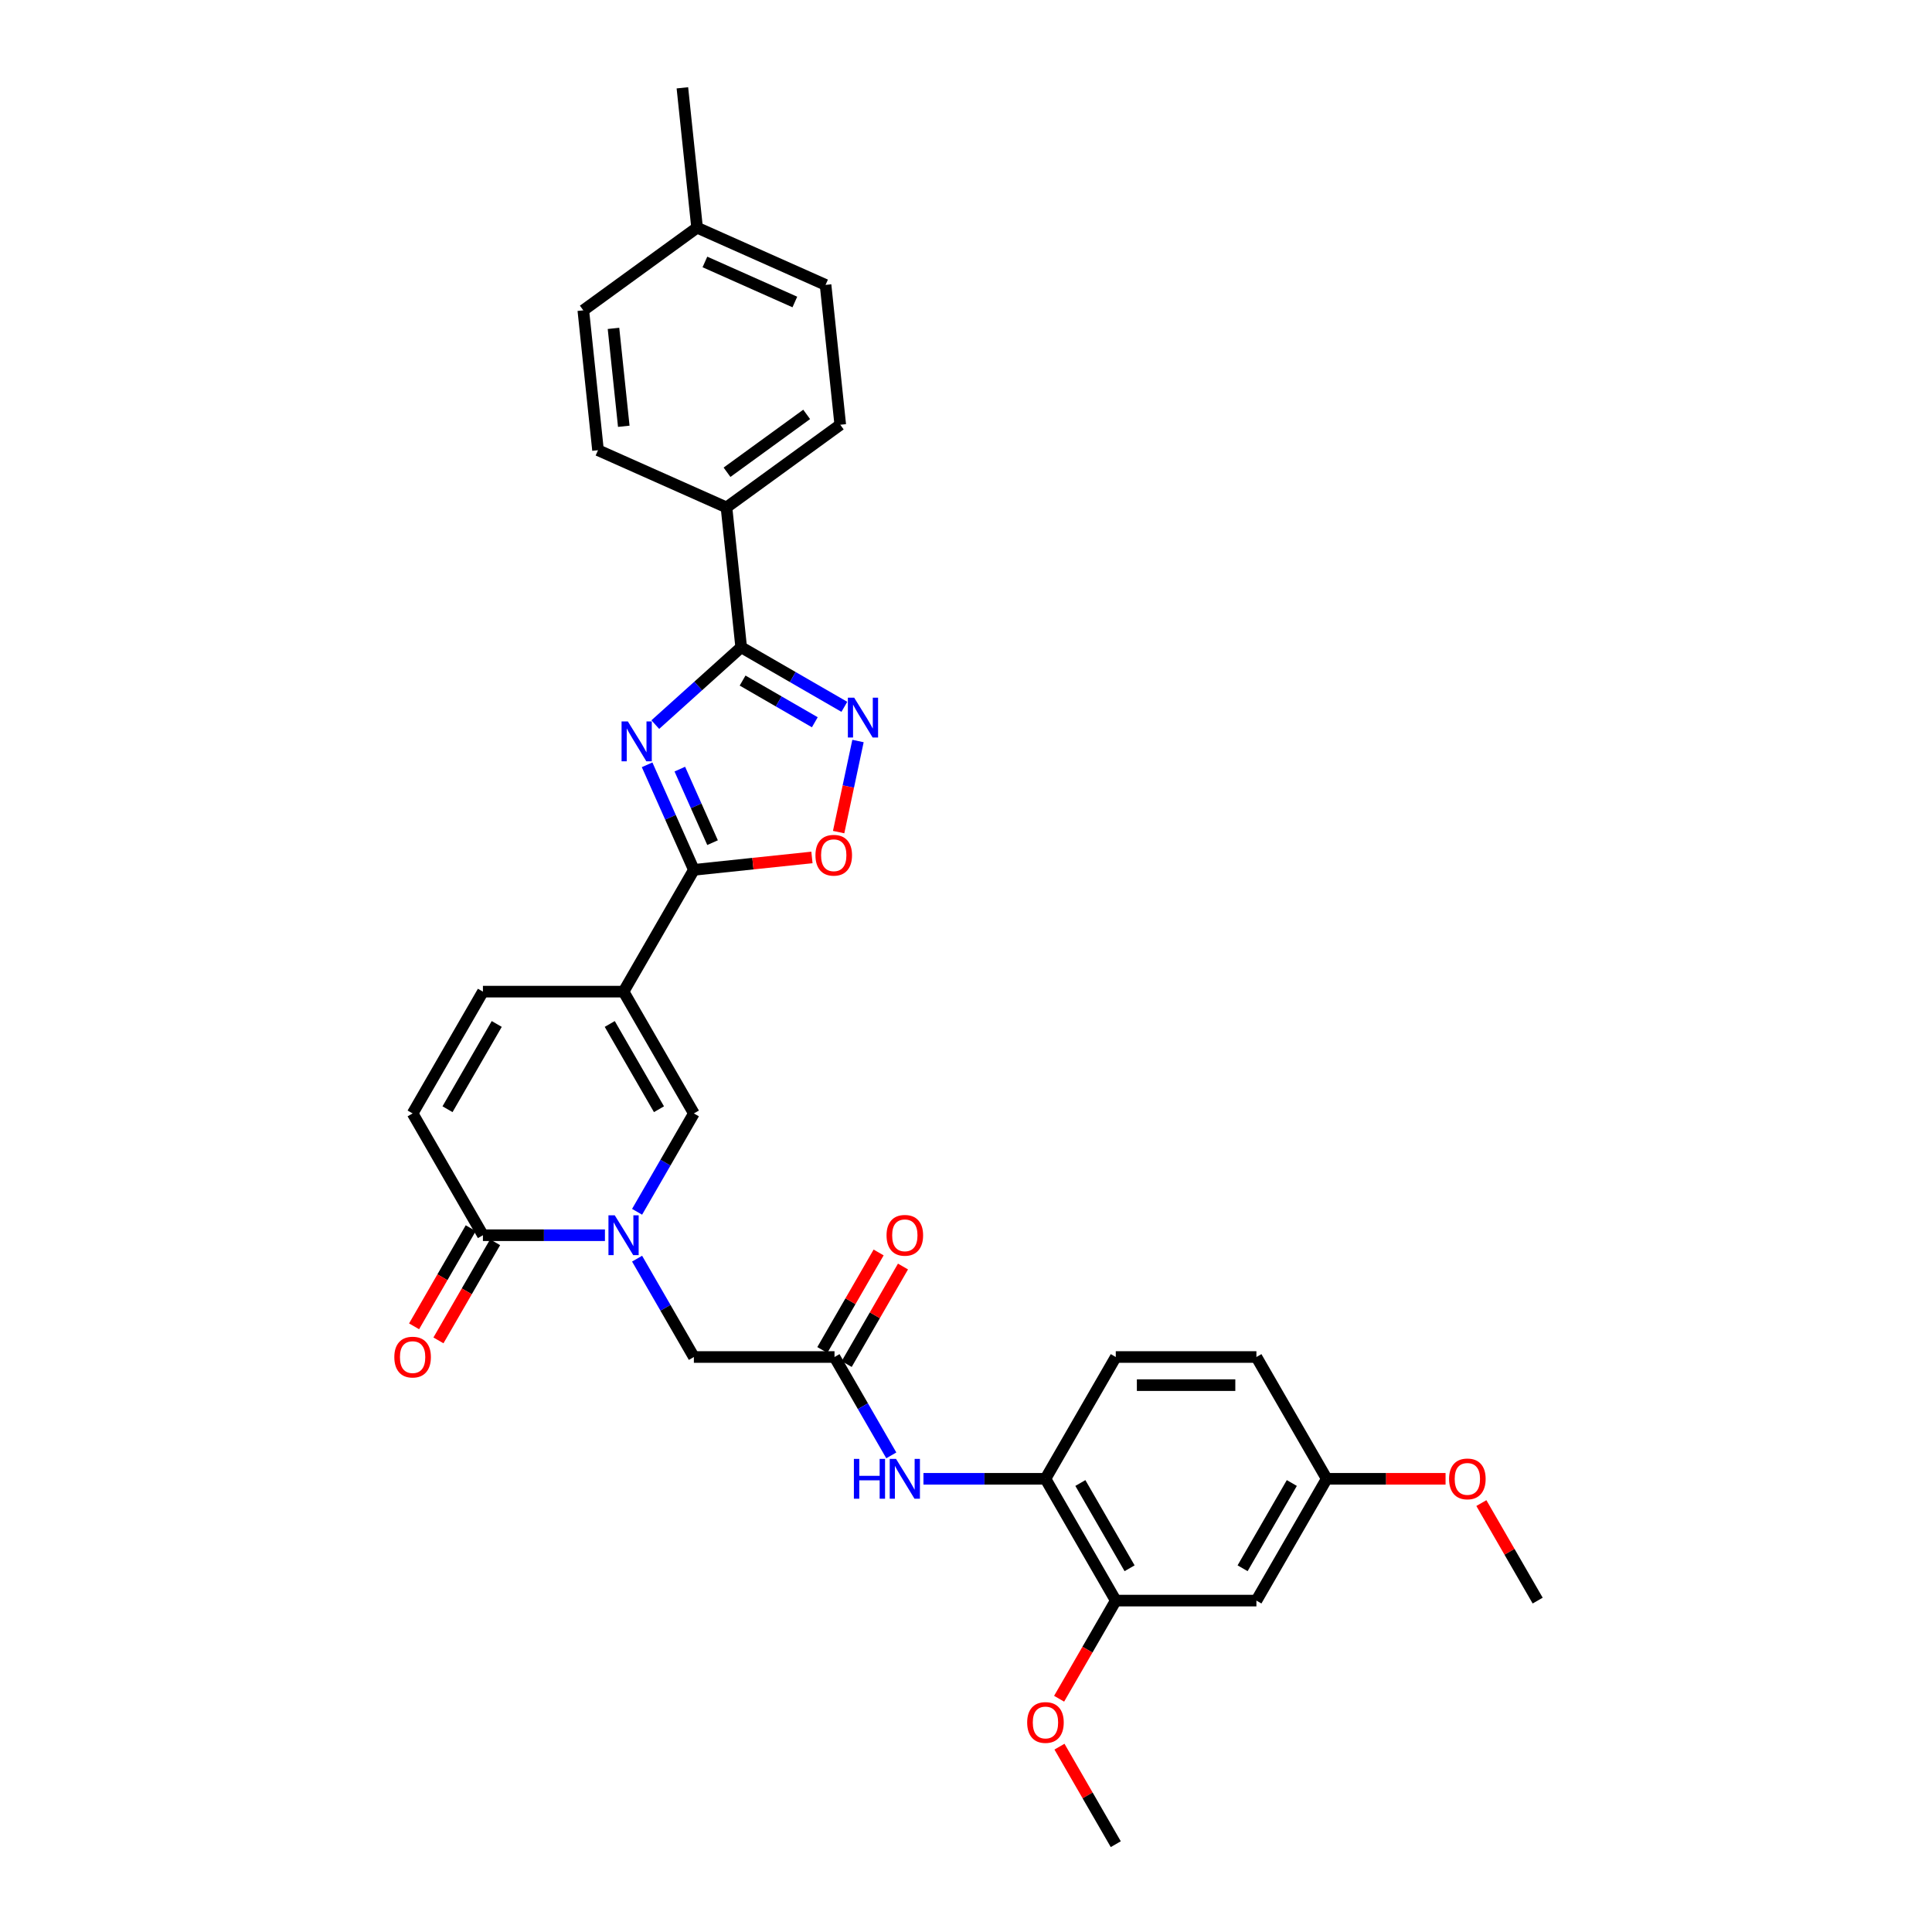 <?xml version='1.0' encoding='iso-8859-1'?>
<svg version='1.1' baseProfile='full'
              xmlns='http://www.w3.org/2000/svg'
                      xmlns:rdkit='http://www.rdkit.org/xml'
                      xmlns:xlink='http://www.w3.org/1999/xlink'
                  xml:space='preserve'
width='1000px' height='1000px' viewBox='0 0 1000 1000'>
<!-- END OF HEADER -->
<rect style='opacity:1.0;fill:#FFFFFF;stroke:none' width='1000' height='1000' x='0' y='0'> </rect>
<path class='bond-1' d='M 334.941,395.86 L 347.045,423.045' style='fill:none;fill-rule:evenodd;stroke:#0000FF;stroke-width:6px;stroke-linecap:butt;stroke-linejoin:miter;stroke-opacity:1' />
<path class='bond-1' d='M 347.045,423.045 L 359.148,450.231' style='fill:none;fill-rule:evenodd;stroke:#000000;stroke-width:6px;stroke-linecap:butt;stroke-linejoin:miter;stroke-opacity:1' />
<path class='bond-1' d='M 351.872,398.094 L 360.344,417.124' style='fill:none;fill-rule:evenodd;stroke:#0000FF;stroke-width:6px;stroke-linecap:butt;stroke-linejoin:miter;stroke-opacity:1' />
<path class='bond-1' d='M 360.344,417.124 L 368.817,436.154' style='fill:none;fill-rule:evenodd;stroke:#000000;stroke-width:6px;stroke-linecap:butt;stroke-linejoin:miter;stroke-opacity:1' />
<path class='bond-3' d='M 339.179,375.055 L 361.408,355.04' style='fill:none;fill-rule:evenodd;stroke:#0000FF;stroke-width:6px;stroke-linecap:butt;stroke-linejoin:miter;stroke-opacity:1' />
<path class='bond-3' d='M 361.408,355.04 L 383.636,335.026' style='fill:none;fill-rule:evenodd;stroke:#000000;stroke-width:6px;stroke-linecap:butt;stroke-linejoin:miter;stroke-opacity:1' />
<path class='bond-0' d='M 322.753,513.27 L 359.148,450.231' style='fill:none;fill-rule:evenodd;stroke:#000000;stroke-width:6px;stroke-linecap:butt;stroke-linejoin:miter;stroke-opacity:1' />
<path class='bond-5' d='M 322.753,513.27 L 359.148,576.31' style='fill:none;fill-rule:evenodd;stroke:#000000;stroke-width:6px;stroke-linecap:butt;stroke-linejoin:miter;stroke-opacity:1' />
<path class='bond-5' d='M 315.604,530.005 L 341.081,574.133' style='fill:none;fill-rule:evenodd;stroke:#000000;stroke-width:6px;stroke-linecap:butt;stroke-linejoin:miter;stroke-opacity:1' />
<path class='bond-8' d='M 322.753,513.27 L 249.961,513.27' style='fill:none;fill-rule:evenodd;stroke:#000000;stroke-width:6px;stroke-linecap:butt;stroke-linejoin:miter;stroke-opacity:1' />
<path class='bond-7' d='M 359.148,450.231 L 389.703,447.02' style='fill:none;fill-rule:evenodd;stroke:#000000;stroke-width:6px;stroke-linecap:butt;stroke-linejoin:miter;stroke-opacity:1' />
<path class='bond-7' d='M 389.703,447.02 L 420.258,443.808' style='fill:none;fill-rule:evenodd;stroke:#FF0000;stroke-width:6px;stroke-linecap:butt;stroke-linejoin:miter;stroke-opacity:1' />
<path class='bond-2' d='M 329.754,627.222 L 344.451,601.766' style='fill:none;fill-rule:evenodd;stroke:#0000FF;stroke-width:6px;stroke-linecap:butt;stroke-linejoin:miter;stroke-opacity:1' />
<path class='bond-2' d='M 344.451,601.766 L 359.148,576.31' style='fill:none;fill-rule:evenodd;stroke:#000000;stroke-width:6px;stroke-linecap:butt;stroke-linejoin:miter;stroke-opacity:1' />
<path class='bond-13' d='M 329.754,651.476 L 344.451,676.932' style='fill:none;fill-rule:evenodd;stroke:#0000FF;stroke-width:6px;stroke-linecap:butt;stroke-linejoin:miter;stroke-opacity:1' />
<path class='bond-13' d='M 344.451,676.932 L 359.148,702.388' style='fill:none;fill-rule:evenodd;stroke:#000000;stroke-width:6px;stroke-linecap:butt;stroke-linejoin:miter;stroke-opacity:1' />
<path class='bond-34' d='M 313.115,639.349 L 281.538,639.349' style='fill:none;fill-rule:evenodd;stroke:#0000FF;stroke-width:6px;stroke-linecap:butt;stroke-linejoin:miter;stroke-opacity:1' />
<path class='bond-34' d='M 281.538,639.349 L 249.961,639.349' style='fill:none;fill-rule:evenodd;stroke:#000000;stroke-width:6px;stroke-linecap:butt;stroke-linejoin:miter;stroke-opacity:1' />
<path class='bond-4' d='M 383.636,335.026 L 410.337,350.441' style='fill:none;fill-rule:evenodd;stroke:#000000;stroke-width:6px;stroke-linecap:butt;stroke-linejoin:miter;stroke-opacity:1' />
<path class='bond-4' d='M 410.337,350.441 L 437.038,365.857' style='fill:none;fill-rule:evenodd;stroke:#0000FF;stroke-width:6px;stroke-linecap:butt;stroke-linejoin:miter;stroke-opacity:1' />
<path class='bond-4' d='M 384.367,352.258 L 403.058,363.049' style='fill:none;fill-rule:evenodd;stroke:#000000;stroke-width:6px;stroke-linecap:butt;stroke-linejoin:miter;stroke-opacity:1' />
<path class='bond-4' d='M 403.058,363.049 L 421.748,373.84' style='fill:none;fill-rule:evenodd;stroke:#0000FF;stroke-width:6px;stroke-linecap:butt;stroke-linejoin:miter;stroke-opacity:1' />
<path class='bond-15' d='M 383.636,335.026 L 376.027,262.633' style='fill:none;fill-rule:evenodd;stroke:#000000;stroke-width:6px;stroke-linecap:butt;stroke-linejoin:miter;stroke-opacity:1' />
<path class='bond-32' d='M 444.098,383.548 L 439.088,407.119' style='fill:none;fill-rule:evenodd;stroke:#0000FF;stroke-width:6px;stroke-linecap:butt;stroke-linejoin:miter;stroke-opacity:1' />
<path class='bond-32' d='M 439.088,407.119 L 434.078,430.689' style='fill:none;fill-rule:evenodd;stroke:#FF0000;stroke-width:6px;stroke-linecap:butt;stroke-linejoin:miter;stroke-opacity:1' />
<path class='bond-6' d='M 249.961,639.349 L 213.565,576.31' style='fill:none;fill-rule:evenodd;stroke:#000000;stroke-width:6px;stroke-linecap:butt;stroke-linejoin:miter;stroke-opacity:1' />
<path class='bond-17' d='M 243.657,635.709 L 228.994,661.107' style='fill:none;fill-rule:evenodd;stroke:#000000;stroke-width:6px;stroke-linecap:butt;stroke-linejoin:miter;stroke-opacity:1' />
<path class='bond-17' d='M 228.994,661.107 L 214.33,686.505' style='fill:none;fill-rule:evenodd;stroke:#FF0000;stroke-width:6px;stroke-linecap:butt;stroke-linejoin:miter;stroke-opacity:1' />
<path class='bond-17' d='M 256.265,642.988 L 241.602,668.386' style='fill:none;fill-rule:evenodd;stroke:#000000;stroke-width:6px;stroke-linecap:butt;stroke-linejoin:miter;stroke-opacity:1' />
<path class='bond-17' d='M 241.602,668.386 L 226.938,693.784' style='fill:none;fill-rule:evenodd;stroke:#FF0000;stroke-width:6px;stroke-linecap:butt;stroke-linejoin:miter;stroke-opacity:1' />
<path class='bond-9' d='M 249.961,513.27 L 213.565,576.31' style='fill:none;fill-rule:evenodd;stroke:#000000;stroke-width:6px;stroke-linecap:butt;stroke-linejoin:miter;stroke-opacity:1' />
<path class='bond-9' d='M 257.11,530.005 L 231.633,574.133' style='fill:none;fill-rule:evenodd;stroke:#000000;stroke-width:6px;stroke-linecap:butt;stroke-linejoin:miter;stroke-opacity:1' />
<path class='bond-10' d='M 431.94,702.388 L 359.148,702.388' style='fill:none;fill-rule:evenodd;stroke:#000000;stroke-width:6px;stroke-linecap:butt;stroke-linejoin:miter;stroke-opacity:1' />
<path class='bond-11' d='M 431.94,702.388 L 446.637,727.844' style='fill:none;fill-rule:evenodd;stroke:#000000;stroke-width:6px;stroke-linecap:butt;stroke-linejoin:miter;stroke-opacity:1' />
<path class='bond-11' d='M 446.637,727.844 L 461.334,753.3' style='fill:none;fill-rule:evenodd;stroke:#0000FF;stroke-width:6px;stroke-linecap:butt;stroke-linejoin:miter;stroke-opacity:1' />
<path class='bond-18' d='M 438.244,706.028 L 452.815,680.79' style='fill:none;fill-rule:evenodd;stroke:#000000;stroke-width:6px;stroke-linecap:butt;stroke-linejoin:miter;stroke-opacity:1' />
<path class='bond-18' d='M 452.815,680.79 L 467.386,655.552' style='fill:none;fill-rule:evenodd;stroke:#FF0000;stroke-width:6px;stroke-linecap:butt;stroke-linejoin:miter;stroke-opacity:1' />
<path class='bond-18' d='M 425.636,698.749 L 440.207,673.511' style='fill:none;fill-rule:evenodd;stroke:#000000;stroke-width:6px;stroke-linecap:butt;stroke-linejoin:miter;stroke-opacity:1' />
<path class='bond-18' d='M 440.207,673.511 L 454.778,648.273' style='fill:none;fill-rule:evenodd;stroke:#FF0000;stroke-width:6px;stroke-linecap:butt;stroke-linejoin:miter;stroke-opacity:1' />
<path class='bond-12' d='M 477.973,765.428 L 509.55,765.428' style='fill:none;fill-rule:evenodd;stroke:#0000FF;stroke-width:6px;stroke-linecap:butt;stroke-linejoin:miter;stroke-opacity:1' />
<path class='bond-12' d='M 509.55,765.428 L 541.127,765.428' style='fill:none;fill-rule:evenodd;stroke:#000000;stroke-width:6px;stroke-linecap:butt;stroke-linejoin:miter;stroke-opacity:1' />
<path class='bond-14' d='M 541.127,765.428 L 577.523,828.467' style='fill:none;fill-rule:evenodd;stroke:#000000;stroke-width:6px;stroke-linecap:butt;stroke-linejoin:miter;stroke-opacity:1' />
<path class='bond-14' d='M 559.194,767.604 L 584.671,811.732' style='fill:none;fill-rule:evenodd;stroke:#000000;stroke-width:6px;stroke-linecap:butt;stroke-linejoin:miter;stroke-opacity:1' />
<path class='bond-19' d='M 541.127,765.428 L 577.523,702.388' style='fill:none;fill-rule:evenodd;stroke:#000000;stroke-width:6px;stroke-linecap:butt;stroke-linejoin:miter;stroke-opacity:1' />
<path class='bond-16' d='M 577.523,828.467 L 650.314,828.467' style='fill:none;fill-rule:evenodd;stroke:#000000;stroke-width:6px;stroke-linecap:butt;stroke-linejoin:miter;stroke-opacity:1' />
<path class='bond-24' d='M 577.523,828.467 L 562.859,853.865' style='fill:none;fill-rule:evenodd;stroke:#000000;stroke-width:6px;stroke-linecap:butt;stroke-linejoin:miter;stroke-opacity:1' />
<path class='bond-24' d='M 562.859,853.865 L 548.196,879.263' style='fill:none;fill-rule:evenodd;stroke:#FF0000;stroke-width:6px;stroke-linecap:butt;stroke-linejoin:miter;stroke-opacity:1' />
<path class='bond-20' d='M 376.027,262.633 L 434.917,219.847' style='fill:none;fill-rule:evenodd;stroke:#000000;stroke-width:6px;stroke-linecap:butt;stroke-linejoin:miter;stroke-opacity:1' />
<path class='bond-20' d='M 376.304,244.437 L 417.526,214.487' style='fill:none;fill-rule:evenodd;stroke:#000000;stroke-width:6px;stroke-linecap:butt;stroke-linejoin:miter;stroke-opacity:1' />
<path class='bond-21' d='M 376.027,262.633 L 309.529,233.026' style='fill:none;fill-rule:evenodd;stroke:#000000;stroke-width:6px;stroke-linecap:butt;stroke-linejoin:miter;stroke-opacity:1' />
<path class='bond-35' d='M 650.314,828.467 L 686.71,765.428' style='fill:none;fill-rule:evenodd;stroke:#000000;stroke-width:6px;stroke-linecap:butt;stroke-linejoin:miter;stroke-opacity:1' />
<path class='bond-35' d='M 643.166,811.732 L 668.643,767.604' style='fill:none;fill-rule:evenodd;stroke:#000000;stroke-width:6px;stroke-linecap:butt;stroke-linejoin:miter;stroke-opacity:1' />
<path class='bond-23' d='M 577.523,702.388 L 650.314,702.388' style='fill:none;fill-rule:evenodd;stroke:#000000;stroke-width:6px;stroke-linecap:butt;stroke-linejoin:miter;stroke-opacity:1' />
<path class='bond-23' d='M 588.442,716.947 L 639.396,716.947' style='fill:none;fill-rule:evenodd;stroke:#000000;stroke-width:6px;stroke-linecap:butt;stroke-linejoin:miter;stroke-opacity:1' />
<path class='bond-26' d='M 434.917,219.847 L 427.308,147.454' style='fill:none;fill-rule:evenodd;stroke:#000000;stroke-width:6px;stroke-linecap:butt;stroke-linejoin:miter;stroke-opacity:1' />
<path class='bond-25' d='M 309.529,233.026 L 301.92,160.633' style='fill:none;fill-rule:evenodd;stroke:#000000;stroke-width:6px;stroke-linecap:butt;stroke-linejoin:miter;stroke-opacity:1' />
<path class='bond-25' d='M 322.866,220.645 L 317.54,169.97' style='fill:none;fill-rule:evenodd;stroke:#000000;stroke-width:6px;stroke-linecap:butt;stroke-linejoin:miter;stroke-opacity:1' />
<path class='bond-22' d='M 686.71,765.428 L 650.314,702.388' style='fill:none;fill-rule:evenodd;stroke:#000000;stroke-width:6px;stroke-linecap:butt;stroke-linejoin:miter;stroke-opacity:1' />
<path class='bond-28' d='M 686.71,765.428 L 717.465,765.428' style='fill:none;fill-rule:evenodd;stroke:#000000;stroke-width:6px;stroke-linecap:butt;stroke-linejoin:miter;stroke-opacity:1' />
<path class='bond-28' d='M 717.465,765.428 L 748.219,765.428' style='fill:none;fill-rule:evenodd;stroke:#FF0000;stroke-width:6px;stroke-linecap:butt;stroke-linejoin:miter;stroke-opacity:1' />
<path class='bond-30' d='M 548.381,904.07 L 562.952,929.308' style='fill:none;fill-rule:evenodd;stroke:#FF0000;stroke-width:6px;stroke-linecap:butt;stroke-linejoin:miter;stroke-opacity:1' />
<path class='bond-30' d='M 562.952,929.308 L 577.523,954.545' style='fill:none;fill-rule:evenodd;stroke:#000000;stroke-width:6px;stroke-linecap:butt;stroke-linejoin:miter;stroke-opacity:1' />
<path class='bond-27' d='M 301.92,160.633 L 360.81,117.847' style='fill:none;fill-rule:evenodd;stroke:#000000;stroke-width:6px;stroke-linecap:butt;stroke-linejoin:miter;stroke-opacity:1' />
<path class='bond-33' d='M 427.308,147.454 L 360.81,117.847' style='fill:none;fill-rule:evenodd;stroke:#000000;stroke-width:6px;stroke-linecap:butt;stroke-linejoin:miter;stroke-opacity:1' />
<path class='bond-33' d='M 411.412,156.313 L 364.863,135.588' style='fill:none;fill-rule:evenodd;stroke:#000000;stroke-width:6px;stroke-linecap:butt;stroke-linejoin:miter;stroke-opacity:1' />
<path class='bond-29' d='M 360.81,117.847 L 353.201,45.455' style='fill:none;fill-rule:evenodd;stroke:#000000;stroke-width:6px;stroke-linecap:butt;stroke-linejoin:miter;stroke-opacity:1' />
<path class='bond-31' d='M 766.755,777.991 L 781.327,803.229' style='fill:none;fill-rule:evenodd;stroke:#FF0000;stroke-width:6px;stroke-linecap:butt;stroke-linejoin:miter;stroke-opacity:1' />
<path class='bond-31' d='M 781.327,803.229 L 795.898,828.467' style='fill:none;fill-rule:evenodd;stroke:#000000;stroke-width:6px;stroke-linecap:butt;stroke-linejoin:miter;stroke-opacity:1' />
<path  class='atom-0' d='M 324.985 373.425
L 331.74 384.344
Q 332.409 385.421, 333.487 387.372
Q 334.564 389.323, 334.622 389.439
L 334.622 373.425
L 337.359 373.425
L 337.359 394.04
L 334.535 394.04
L 327.285 382.102
Q 326.441 380.705, 325.538 379.103
Q 324.664 377.502, 324.402 377.007
L 324.402 394.04
L 321.724 394.04
L 321.724 373.425
L 324.985 373.425
' fill='#0000FF'/>
<path  class='atom-3' d='M 318.196 629.042
L 324.951 639.96
Q 325.621 641.038, 326.698 642.988
Q 327.775 644.939, 327.833 645.056
L 327.833 629.042
L 330.57 629.042
L 330.57 649.656
L 327.746 649.656
L 320.496 637.718
Q 319.652 636.321, 318.749 634.719
Q 317.876 633.118, 317.614 632.623
L 317.614 649.656
L 314.935 649.656
L 314.935 629.042
L 318.196 629.042
' fill='#0000FF'/>
<path  class='atom-5' d='M 442.119 361.114
L 448.874 372.033
Q 449.543 373.11, 450.621 375.061
Q 451.698 377.012, 451.756 377.128
L 451.756 361.114
L 454.493 361.114
L 454.493 381.729
L 451.669 381.729
L 444.419 369.791
Q 443.574 368.393, 442.672 366.792
Q 441.798 365.19, 441.536 364.695
L 441.536 381.729
L 438.858 381.729
L 438.858 361.114
L 442.119 361.114
' fill='#0000FF'/>
<path  class='atom-8' d='M 422.078 442.68
Q 422.078 437.731, 424.524 434.965
Q 426.97 432.198, 431.541 432.198
Q 436.112 432.198, 438.558 434.965
Q 441.004 437.731, 441.004 442.68
Q 441.004 447.688, 438.529 450.542
Q 436.054 453.366, 431.541 453.366
Q 426.999 453.366, 424.524 450.542
Q 422.078 447.718, 422.078 442.68
M 431.541 451.037
Q 434.686 451.037, 436.375 448.941
Q 438.092 446.815, 438.092 442.68
Q 438.092 438.633, 436.375 436.595
Q 434.686 434.528, 431.541 434.528
Q 428.397 434.528, 426.679 436.566
Q 424.99 438.604, 424.99 442.68
Q 424.99 446.844, 426.679 448.941
Q 428.397 451.037, 431.541 451.037
' fill='#FF0000'/>
<path  class='atom-12' d='M 441.971 755.12
L 444.766 755.12
L 444.766 763.884
L 455.306 763.884
L 455.306 755.12
L 458.101 755.12
L 458.101 775.735
L 455.306 775.735
L 455.306 766.214
L 444.766 766.214
L 444.766 775.735
L 441.971 775.735
L 441.971 755.12
' fill='#0000FF'/>
<path  class='atom-12' d='M 463.779 755.12
L 470.534 766.039
Q 471.204 767.116, 472.281 769.067
Q 473.358 771.018, 473.417 771.134
L 473.417 755.12
L 476.153 755.12
L 476.153 775.735
L 473.329 775.735
L 466.079 763.797
Q 465.235 762.399, 464.332 760.798
Q 463.459 759.197, 463.197 758.702
L 463.197 775.735
L 460.518 775.735
L 460.518 755.12
L 463.779 755.12
' fill='#0000FF'/>
<path  class='atom-18' d='M 204.102 702.446
Q 204.102 697.497, 206.548 694.731
Q 208.994 691.964, 213.565 691.964
Q 218.137 691.964, 220.582 694.731
Q 223.028 697.497, 223.028 702.446
Q 223.028 707.455, 220.553 710.308
Q 218.078 713.132, 213.565 713.132
Q 209.023 713.132, 206.548 710.308
Q 204.102 707.484, 204.102 702.446
M 213.565 710.803
Q 216.71 710.803, 218.399 708.707
Q 220.117 706.581, 220.117 702.446
Q 220.117 698.399, 218.399 696.361
Q 216.71 694.294, 213.565 694.294
Q 210.421 694.294, 208.703 696.332
Q 207.014 698.37, 207.014 702.446
Q 207.014 706.61, 208.703 708.707
Q 210.421 710.803, 213.565 710.803
' fill='#FF0000'/>
<path  class='atom-19' d='M 458.873 639.407
Q 458.873 634.457, 461.319 631.691
Q 463.764 628.925, 468.336 628.925
Q 472.907 628.925, 475.353 631.691
Q 477.799 634.457, 477.799 639.407
Q 477.799 644.415, 475.324 647.269
Q 472.849 650.093, 468.336 650.093
Q 463.793 650.093, 461.319 647.269
Q 458.873 644.444, 458.873 639.407
M 468.336 647.764
Q 471.48 647.764, 473.169 645.667
Q 474.887 643.542, 474.887 639.407
Q 474.887 635.36, 473.169 633.322
Q 471.48 631.255, 468.336 631.255
Q 465.191 631.255, 463.473 633.293
Q 461.784 635.331, 461.784 639.407
Q 461.784 643.571, 463.473 645.667
Q 465.191 647.764, 468.336 647.764
' fill='#FF0000'/>
<path  class='atom-25' d='M 531.664 891.564
Q 531.664 886.615, 534.11 883.848
Q 536.556 881.082, 541.127 881.082
Q 545.699 881.082, 548.144 883.848
Q 550.59 886.615, 550.59 891.564
Q 550.59 896.572, 548.115 899.426
Q 545.64 902.25, 541.127 902.25
Q 536.585 902.25, 534.11 899.426
Q 531.664 896.602, 531.664 891.564
M 541.127 899.921
Q 544.272 899.921, 545.961 897.824
Q 547.678 895.699, 547.678 891.564
Q 547.678 887.517, 545.961 885.479
Q 544.272 883.412, 541.127 883.412
Q 537.983 883.412, 536.265 885.45
Q 534.576 887.488, 534.576 891.564
Q 534.576 895.728, 536.265 897.824
Q 537.983 899.921, 541.127 899.921
' fill='#FF0000'/>
<path  class='atom-29' d='M 750.039 765.486
Q 750.039 760.536, 752.485 757.77
Q 754.93 755.004, 759.502 755.004
Q 764.073 755.004, 766.519 757.77
Q 768.965 760.536, 768.965 765.486
Q 768.965 770.494, 766.49 773.347
Q 764.015 776.172, 759.502 776.172
Q 754.96 776.172, 752.485 773.347
Q 750.039 770.523, 750.039 765.486
M 759.502 773.842
Q 762.646 773.842, 764.335 771.746
Q 766.053 769.62, 766.053 765.486
Q 766.053 761.439, 764.335 759.4
Q 762.646 757.333, 759.502 757.333
Q 756.357 757.333, 754.639 759.371
Q 752.951 761.409, 752.951 765.486
Q 752.951 769.649, 754.639 771.746
Q 756.357 773.842, 759.502 773.842
' fill='#FF0000'/>
</svg>
